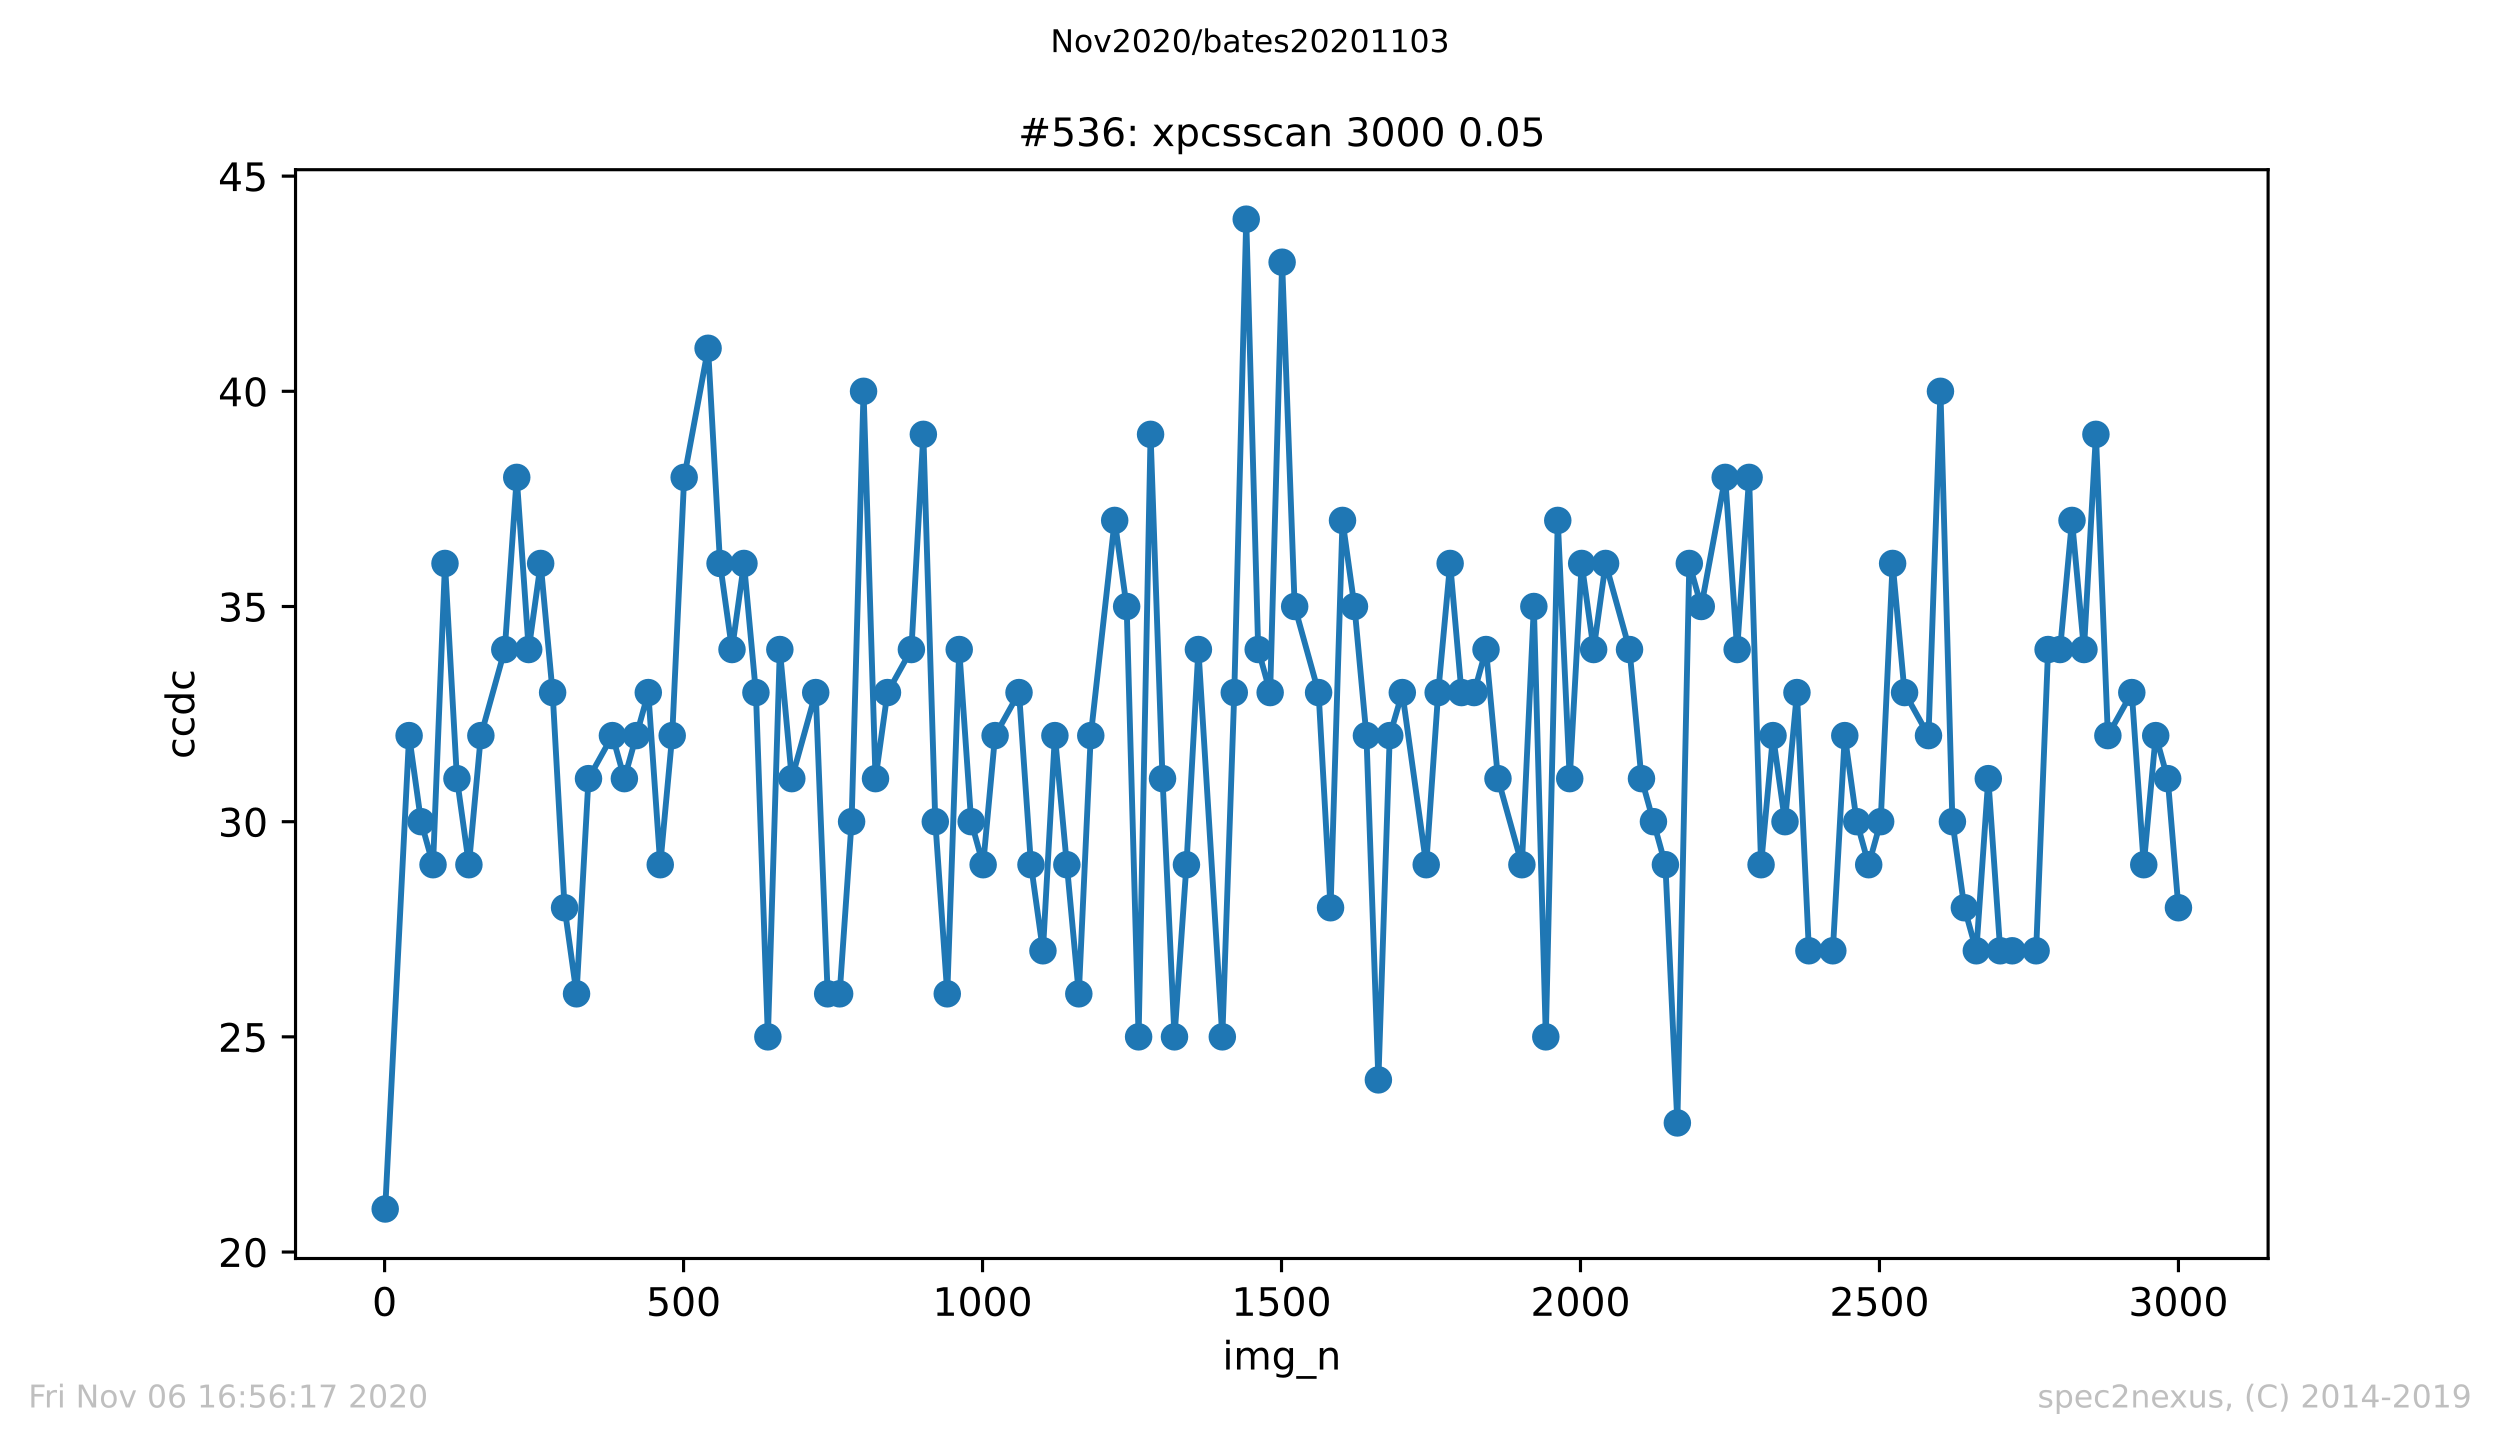 <?xml version="1.0" encoding="utf-8" standalone="no"?>
<!DOCTYPE svg PUBLIC "-//W3C//DTD SVG 1.1//EN"
  "http://www.w3.org/Graphics/SVG/1.1/DTD/svg11.dtd">
<!-- Created with matplotlib (https://matplotlib.org/) -->
<svg height="367.2pt" version="1.1" viewBox="0 0 636.48 367.2" width="636.48pt" xmlns="http://www.w3.org/2000/svg" xmlns:xlink="http://www.w3.org/1999/xlink">
 <defs>
  <style type="text/css">
*{stroke-linecap:butt;stroke-linejoin:round;}
  </style>
 </defs>
 <g id="figure_1">
  <g id="patch_1">
   <path d="M 0 367.2 
L 636.48 367.2 
L 636.48 0 
L 0 0 
z
" style="fill:#ffffff;"/>
  </g>
  <g id="axes_1">
   <g id="patch_2">
    <path d="M 75.24 320.4 
L 577.44 320.4 
L 577.44 43.2 
L 75.24 43.2 
z
" style="fill:#ffffff;"/>
   </g>
   <g id="matplotlib.axis_1">
    <g id="xtick_1">
     <g id="line2d_1">
      <defs>
       <path d="M 0 0 
L 0 3.5 
" id="m01b258b23a" style="stroke:#000000;stroke-width:0.8;"/>
      </defs>
      <g>
       <use style="stroke:#000000;stroke-width:0.8;" x="97.915" xlink:href="#m01b258b23a" y="320.4"/>
      </g>
     </g>
     <g id="text_1">
      <!-- 0 -->
      <defs>
       <path d="M 31.781 66.406 
Q 24.172 66.406 20.328 58.906 
Q 16.5 51.422 16.5 36.375 
Q 16.5 21.391 20.328 13.891 
Q 24.172 6.391 31.781 6.391 
Q 39.453 6.391 43.281 13.891 
Q 47.125 21.391 47.125 36.375 
Q 47.125 51.422 43.281 58.906 
Q 39.453 66.406 31.781 66.406 
z
M 31.781 74.219 
Q 44.047 74.219 50.516 64.516 
Q 56.984 54.828 56.984 36.375 
Q 56.984 17.969 50.516 8.266 
Q 44.047 -1.422 31.781 -1.422 
Q 19.531 -1.422 13.062 8.266 
Q 6.594 17.969 6.594 36.375 
Q 6.594 54.828 13.062 64.516 
Q 19.531 74.219 31.781 74.219 
z
" id="DejaVuSans-48"/>
      </defs>
      <g transform="translate(94.734 334.998)scale(0.1 -0.1)">
       <use xlink:href="#DejaVuSans-48"/>
      </g>
     </g>
    </g>
    <g id="xtick_2">
     <g id="line2d_2">
      <g>
       <use style="stroke:#000000;stroke-width:0.8;" x="174.031" xlink:href="#m01b258b23a" y="320.4"/>
      </g>
     </g>
     <g id="text_2">
      <!-- 500 -->
      <defs>
       <path d="M 10.797 72.906 
L 49.516 72.906 
L 49.516 64.594 
L 19.828 64.594 
L 19.828 46.734 
Q 21.969 47.469 24.109 47.828 
Q 26.266 48.188 28.422 48.188 
Q 40.625 48.188 47.75 41.5 
Q 54.891 34.812 54.891 23.391 
Q 54.891 11.625 47.562 5.094 
Q 40.234 -1.422 26.906 -1.422 
Q 22.312 -1.422 17.547 -0.641 
Q 12.797 0.141 7.719 1.703 
L 7.719 11.625 
Q 12.109 9.234 16.797 8.062 
Q 21.484 6.891 26.703 6.891 
Q 35.156 6.891 40.078 11.328 
Q 45.016 15.766 45.016 23.391 
Q 45.016 31 40.078 35.438 
Q 35.156 39.891 26.703 39.891 
Q 22.75 39.891 18.812 39.016 
Q 14.891 38.141 10.797 36.281 
z
" id="DejaVuSans-53"/>
      </defs>
      <g transform="translate(164.488 334.998)scale(0.1 -0.1)">
       <use xlink:href="#DejaVuSans-53"/>
       <use x="63.623" xlink:href="#DejaVuSans-48"/>
       <use x="127.246" xlink:href="#DejaVuSans-48"/>
      </g>
     </g>
    </g>
    <g id="xtick_3">
     <g id="line2d_3">
      <g>
       <use style="stroke:#000000;stroke-width:0.8;" x="250.148" xlink:href="#m01b258b23a" y="320.4"/>
      </g>
     </g>
     <g id="text_3">
      <!-- 1000 -->
      <defs>
       <path d="M 12.406 8.297 
L 28.516 8.297 
L 28.516 63.922 
L 10.984 60.406 
L 10.984 69.391 
L 28.422 72.906 
L 38.281 72.906 
L 38.281 8.297 
L 54.391 8.297 
L 54.391 0 
L 12.406 0 
z
" id="DejaVuSans-49"/>
      </defs>
      <g transform="translate(237.423 334.998)scale(0.1 -0.1)">
       <use xlink:href="#DejaVuSans-49"/>
       <use x="63.623" xlink:href="#DejaVuSans-48"/>
       <use x="127.246" xlink:href="#DejaVuSans-48"/>
       <use x="190.869" xlink:href="#DejaVuSans-48"/>
      </g>
     </g>
    </g>
    <g id="xtick_4">
     <g id="line2d_4">
      <g>
       <use style="stroke:#000000;stroke-width:0.8;" x="326.264" xlink:href="#m01b258b23a" y="320.4"/>
      </g>
     </g>
     <g id="text_4">
      <!-- 1500 -->
      <g transform="translate(313.539 334.998)scale(0.1 -0.1)">
       <use xlink:href="#DejaVuSans-49"/>
       <use x="63.623" xlink:href="#DejaVuSans-53"/>
       <use x="127.246" xlink:href="#DejaVuSans-48"/>
       <use x="190.869" xlink:href="#DejaVuSans-48"/>
      </g>
     </g>
    </g>
    <g id="xtick_5">
     <g id="line2d_5">
      <g>
       <use style="stroke:#000000;stroke-width:0.8;" x="402.38" xlink:href="#m01b258b23a" y="320.4"/>
      </g>
     </g>
     <g id="text_5">
      <!-- 2000 -->
      <defs>
       <path d="M 19.188 8.297 
L 53.609 8.297 
L 53.609 0 
L 7.328 0 
L 7.328 8.297 
Q 12.938 14.109 22.625 23.891 
Q 32.328 33.688 34.812 36.531 
Q 39.547 41.844 41.422 45.531 
Q 43.312 49.219 43.312 52.781 
Q 43.312 58.594 39.234 62.25 
Q 35.156 65.922 28.609 65.922 
Q 23.969 65.922 18.812 64.312 
Q 13.672 62.703 7.812 59.422 
L 7.812 69.391 
Q 13.766 71.781 18.938 73 
Q 24.125 74.219 28.422 74.219 
Q 39.75 74.219 46.484 68.547 
Q 53.219 62.891 53.219 53.422 
Q 53.219 48.922 51.531 44.891 
Q 49.859 40.875 45.406 35.406 
Q 44.188 33.984 37.641 27.219 
Q 31.109 20.453 19.188 8.297 
z
" id="DejaVuSans-50"/>
      </defs>
      <g transform="translate(389.655 334.998)scale(0.1 -0.1)">
       <use xlink:href="#DejaVuSans-50"/>
       <use x="63.623" xlink:href="#DejaVuSans-48"/>
       <use x="127.246" xlink:href="#DejaVuSans-48"/>
       <use x="190.869" xlink:href="#DejaVuSans-48"/>
      </g>
     </g>
    </g>
    <g id="xtick_6">
     <g id="line2d_6">
      <g>
       <use style="stroke:#000000;stroke-width:0.8;" x="478.496" xlink:href="#m01b258b23a" y="320.4"/>
      </g>
     </g>
     <g id="text_6">
      <!-- 2500 -->
      <g transform="translate(465.771 334.998)scale(0.1 -0.1)">
       <use xlink:href="#DejaVuSans-50"/>
       <use x="63.623" xlink:href="#DejaVuSans-53"/>
       <use x="127.246" xlink:href="#DejaVuSans-48"/>
       <use x="190.869" xlink:href="#DejaVuSans-48"/>
      </g>
     </g>
    </g>
    <g id="xtick_7">
     <g id="line2d_7">
      <g>
       <use style="stroke:#000000;stroke-width:0.8;" x="554.613" xlink:href="#m01b258b23a" y="320.4"/>
      </g>
     </g>
     <g id="text_7">
      <!-- 3000 -->
      <defs>
       <path d="M 40.578 39.312 
Q 47.656 37.797 51.625 33 
Q 55.609 28.219 55.609 21.188 
Q 55.609 10.406 48.188 4.484 
Q 40.766 -1.422 27.094 -1.422 
Q 22.516 -1.422 17.656 -0.516 
Q 12.797 0.391 7.625 2.203 
L 7.625 11.719 
Q 11.719 9.328 16.594 8.109 
Q 21.484 6.891 26.812 6.891 
Q 36.078 6.891 40.938 10.547 
Q 45.797 14.203 45.797 21.188 
Q 45.797 27.641 41.281 31.266 
Q 36.766 34.906 28.719 34.906 
L 20.219 34.906 
L 20.219 43.016 
L 29.109 43.016 
Q 36.375 43.016 40.234 45.922 
Q 44.094 48.828 44.094 54.297 
Q 44.094 59.906 40.109 62.906 
Q 36.141 65.922 28.719 65.922 
Q 24.656 65.922 20.016 65.031 
Q 15.375 64.156 9.812 62.312 
L 9.812 71.094 
Q 15.438 72.656 20.344 73.438 
Q 25.25 74.219 29.594 74.219 
Q 40.828 74.219 47.359 69.109 
Q 53.906 64.016 53.906 55.328 
Q 53.906 49.266 50.438 45.094 
Q 46.969 40.922 40.578 39.312 
z
" id="DejaVuSans-51"/>
      </defs>
      <g transform="translate(541.888 334.998)scale(0.1 -0.1)">
       <use xlink:href="#DejaVuSans-51"/>
       <use x="63.623" xlink:href="#DejaVuSans-48"/>
       <use x="127.246" xlink:href="#DejaVuSans-48"/>
       <use x="190.869" xlink:href="#DejaVuSans-48"/>
      </g>
     </g>
    </g>
    <g id="text_8">
     <!-- img_n -->
     <defs>
      <path d="M 9.422 54.688 
L 18.406 54.688 
L 18.406 0 
L 9.422 0 
z
M 9.422 75.984 
L 18.406 75.984 
L 18.406 64.594 
L 9.422 64.594 
z
" id="DejaVuSans-105"/>
      <path d="M 52 44.188 
Q 55.375 50.25 60.062 53.125 
Q 64.75 56 71.094 56 
Q 79.641 56 84.281 50.016 
Q 88.922 44.047 88.922 33.016 
L 88.922 0 
L 79.891 0 
L 79.891 32.719 
Q 79.891 40.578 77.094 44.375 
Q 74.312 48.188 68.609 48.188 
Q 61.625 48.188 57.562 43.547 
Q 53.516 38.922 53.516 30.906 
L 53.516 0 
L 44.484 0 
L 44.484 32.719 
Q 44.484 40.625 41.703 44.406 
Q 38.922 48.188 33.109 48.188 
Q 26.219 48.188 22.156 43.531 
Q 18.109 38.875 18.109 30.906 
L 18.109 0 
L 9.078 0 
L 9.078 54.688 
L 18.109 54.688 
L 18.109 46.188 
Q 21.188 51.219 25.484 53.609 
Q 29.781 56 35.688 56 
Q 41.656 56 45.828 52.969 
Q 50 49.953 52 44.188 
z
" id="DejaVuSans-109"/>
      <path d="M 45.406 27.984 
Q 45.406 37.75 41.375 43.109 
Q 37.359 48.484 30.078 48.484 
Q 22.859 48.484 18.828 43.109 
Q 14.797 37.75 14.797 27.984 
Q 14.797 18.266 18.828 12.891 
Q 22.859 7.516 30.078 7.516 
Q 37.359 7.516 41.375 12.891 
Q 45.406 18.266 45.406 27.984 
z
M 54.391 6.781 
Q 54.391 -7.172 48.188 -13.984 
Q 42 -20.797 29.203 -20.797 
Q 24.469 -20.797 20.266 -20.094 
Q 16.062 -19.391 12.109 -17.922 
L 12.109 -9.188 
Q 16.062 -11.328 19.922 -12.344 
Q 23.781 -13.375 27.781 -13.375 
Q 36.625 -13.375 41.016 -8.766 
Q 45.406 -4.156 45.406 5.172 
L 45.406 9.625 
Q 42.625 4.781 38.281 2.391 
Q 33.938 0 27.875 0 
Q 17.828 0 11.672 7.656 
Q 5.516 15.328 5.516 27.984 
Q 5.516 40.672 11.672 48.328 
Q 17.828 56 27.875 56 
Q 33.938 56 38.281 53.609 
Q 42.625 51.219 45.406 46.391 
L 45.406 54.688 
L 54.391 54.688 
z
" id="DejaVuSans-103"/>
      <path d="M 50.984 -16.609 
L 50.984 -23.578 
L -0.984 -23.578 
L -0.984 -16.609 
z
" id="DejaVuSans-95"/>
      <path d="M 54.891 33.016 
L 54.891 0 
L 45.906 0 
L 45.906 32.719 
Q 45.906 40.484 42.875 44.328 
Q 39.844 48.188 33.797 48.188 
Q 26.516 48.188 22.312 43.547 
Q 18.109 38.922 18.109 30.906 
L 18.109 0 
L 9.078 0 
L 9.078 54.688 
L 18.109 54.688 
L 18.109 46.188 
Q 21.344 51.125 25.703 53.562 
Q 30.078 56 35.797 56 
Q 45.219 56 50.047 50.172 
Q 54.891 44.344 54.891 33.016 
z
" id="DejaVuSans-110"/>
     </defs>
     <g transform="translate(311.238 348.677)scale(0.1 -0.1)">
      <use xlink:href="#DejaVuSans-105"/>
      <use x="27.783" xlink:href="#DejaVuSans-109"/>
      <use x="125.195" xlink:href="#DejaVuSans-103"/>
      <use x="188.672" xlink:href="#DejaVuSans-95"/>
      <use x="238.672" xlink:href="#DejaVuSans-110"/>
     </g>
    </g>
   </g>
   <g id="matplotlib.axis_2">
    <g id="ytick_1">
     <g id="line2d_8">
      <defs>
       <path d="M 0 0 
L -3.5 0 
" id="m37b3c4d28b" style="stroke:#000000;stroke-width:0.8;"/>
      </defs>
      <g>
       <use style="stroke:#000000;stroke-width:0.8;" x="75.24" xlink:href="#m37b3c4d28b" y="318.757"/>
      </g>
     </g>
     <g id="text_9">
      <!-- 20 -->
      <g transform="translate(55.515 322.556)scale(0.1 -0.1)">
       <use xlink:href="#DejaVuSans-50"/>
       <use x="63.623" xlink:href="#DejaVuSans-48"/>
      </g>
     </g>
    </g>
    <g id="ytick_2">
     <g id="line2d_9">
      <g>
       <use style="stroke:#000000;stroke-width:0.8;" x="75.24" xlink:href="#m37b3c4d28b" y="263.974"/>
      </g>
     </g>
     <g id="text_10">
      <!-- 25 -->
      <g transform="translate(55.515 267.773)scale(0.1 -0.1)">
       <use xlink:href="#DejaVuSans-50"/>
       <use x="63.623" xlink:href="#DejaVuSans-53"/>
      </g>
     </g>
    </g>
    <g id="ytick_3">
     <g id="line2d_10">
      <g>
       <use style="stroke:#000000;stroke-width:0.8;" x="75.24" xlink:href="#m37b3c4d28b" y="209.191"/>
      </g>
     </g>
     <g id="text_11">
      <!-- 30 -->
      <g transform="translate(55.515 212.991)scale(0.1 -0.1)">
       <use xlink:href="#DejaVuSans-51"/>
       <use x="63.623" xlink:href="#DejaVuSans-48"/>
      </g>
     </g>
    </g>
    <g id="ytick_4">
     <g id="line2d_11">
      <g>
       <use style="stroke:#000000;stroke-width:0.8;" x="75.24" xlink:href="#m37b3c4d28b" y="154.409"/>
      </g>
     </g>
     <g id="text_12">
      <!-- 35 -->
      <g transform="translate(55.515 158.208)scale(0.1 -0.1)">
       <use xlink:href="#DejaVuSans-51"/>
       <use x="63.623" xlink:href="#DejaVuSans-53"/>
      </g>
     </g>
    </g>
    <g id="ytick_5">
     <g id="line2d_12">
      <g>
       <use style="stroke:#000000;stroke-width:0.8;" x="75.24" xlink:href="#m37b3c4d28b" y="99.626"/>
      </g>
     </g>
     <g id="text_13">
      <!-- 40 -->
      <defs>
       <path d="M 37.797 64.312 
L 12.891 25.391 
L 37.797 25.391 
z
M 35.203 72.906 
L 47.609 72.906 
L 47.609 25.391 
L 58.016 25.391 
L 58.016 17.188 
L 47.609 17.188 
L 47.609 0 
L 37.797 0 
L 37.797 17.188 
L 4.891 17.188 
L 4.891 26.703 
z
" id="DejaVuSans-52"/>
      </defs>
      <g transform="translate(55.515 103.425)scale(0.1 -0.1)">
       <use xlink:href="#DejaVuSans-52"/>
       <use x="63.623" xlink:href="#DejaVuSans-48"/>
      </g>
     </g>
    </g>
    <g id="ytick_6">
     <g id="line2d_13">
      <g>
       <use style="stroke:#000000;stroke-width:0.8;" x="75.24" xlink:href="#m37b3c4d28b" y="44.843"/>
      </g>
     </g>
     <g id="text_14">
      <!-- 45 -->
      <g transform="translate(55.515 48.643)scale(0.1 -0.1)">
       <use xlink:href="#DejaVuSans-52"/>
       <use x="63.623" xlink:href="#DejaVuSans-53"/>
      </g>
     </g>
    </g>
    <g id="text_15">
     <!-- ccdc -->
     <defs>
      <path d="M 48.781 52.594 
L 48.781 44.188 
Q 44.969 46.297 41.141 47.344 
Q 37.312 48.391 33.406 48.391 
Q 24.656 48.391 19.812 42.844 
Q 14.984 37.312 14.984 27.297 
Q 14.984 17.281 19.812 11.734 
Q 24.656 6.203 33.406 6.203 
Q 37.312 6.203 41.141 7.25 
Q 44.969 8.297 48.781 10.406 
L 48.781 2.094 
Q 45.016 0.344 40.984 -0.531 
Q 36.969 -1.422 32.422 -1.422 
Q 20.062 -1.422 12.781 6.344 
Q 5.516 14.109 5.516 27.297 
Q 5.516 40.672 12.859 48.328 
Q 20.219 56 33.016 56 
Q 37.156 56 41.109 55.141 
Q 45.062 54.297 48.781 52.594 
z
" id="DejaVuSans-99"/>
      <path d="M 45.406 46.391 
L 45.406 75.984 
L 54.391 75.984 
L 54.391 0 
L 45.406 0 
L 45.406 8.203 
Q 42.578 3.328 38.25 0.953 
Q 33.938 -1.422 27.875 -1.422 
Q 17.969 -1.422 11.734 6.484 
Q 5.516 14.406 5.516 27.297 
Q 5.516 40.188 11.734 48.094 
Q 17.969 56 27.875 56 
Q 33.938 56 38.25 53.625 
Q 42.578 51.266 45.406 46.391 
z
M 14.797 27.297 
Q 14.797 17.391 18.875 11.75 
Q 22.953 6.109 30.078 6.109 
Q 37.203 6.109 41.297 11.75 
Q 45.406 17.391 45.406 27.297 
Q 45.406 37.203 41.297 42.844 
Q 37.203 48.484 30.078 48.484 
Q 22.953 48.484 18.875 42.844 
Q 14.797 37.203 14.797 27.297 
z
" id="DejaVuSans-100"/>
     </defs>
     <g transform="translate(49.435 193.222)rotate(-90)scale(0.1 -0.1)">
      <use xlink:href="#DejaVuSans-99"/>
      <use x="54.98" xlink:href="#DejaVuSans-99"/>
      <use x="109.961" xlink:href="#DejaVuSans-100"/>
      <use x="173.438" xlink:href="#DejaVuSans-99"/>
     </g>
    </g>
   </g>
   <g id="line2d_14">
    <path clip-path="url(#pe710b12cf2)" d="M 98.067 307.8 
L 104.157 187.278 
L 107.201 209.191 
L 110.246 220.148 
L 113.291 143.452 
L 116.335 198.235 
L 119.38 220.148 
L 122.424 187.278 
L 128.514 165.365 
L 131.558 121.539 
L 134.603 165.365 
L 137.648 143.452 
L 140.692 176.322 
L 143.737 231.104 
L 146.782 253.017 
L 149.826 198.235 
L 155.916 187.278 
L 158.96 198.235 
L 165.05 176.322 
L 168.094 220.148 
L 171.139 187.278 
L 174.184 121.539 
L 180.273 88.67 
L 183.318 143.452 
L 186.362 165.365 
L 189.407 143.452 
L 192.451 176.322 
L 195.496 263.974 
L 198.541 165.365 
L 201.585 198.235 
L 207.675 176.322 
L 210.719 253.017 
L 213.764 253.017 
L 216.809 209.191 
L 219.853 99.626 
L 222.898 198.235 
L 225.943 176.322 
L 232.032 165.365 
L 235.077 110.583 
L 238.121 209.191 
L 241.166 253.017 
L 244.211 165.365 
L 247.255 209.191 
L 250.3 220.148 
L 253.344 187.278 
L 259.434 176.322 
L 262.478 220.148 
L 265.523 242.061 
L 268.568 187.278 
L 274.657 253.017 
L 277.702 187.278 
L 283.791 132.496 
L 286.836 154.409 
L 289.88 263.974 
L 292.925 110.583 
L 295.97 198.235 
L 299.014 263.974 
L 302.059 220.148 
L 305.104 165.365 
L 311.193 263.974 
L 314.238 176.322 
L 317.282 55.8 
L 320.327 165.365 
L 323.371 176.322 
L 326.416 66.757 
L 329.613 154.409 
L 335.702 176.322 
L 338.747 231.104 
L 341.792 132.496 
L 344.836 154.409 
L 347.881 187.278 
L 350.926 274.93 
L 353.818 187.278 
L 357.015 176.322 
L 363.104 220.148 
L 366.149 176.322 
L 369.193 143.452 
L 372.086 176.322 
L 375.283 176.322 
L 378.327 165.365 
L 381.372 198.235 
L 387.461 220.148 
L 390.506 154.409 
L 393.551 263.974 
L 396.595 132.496 
L 399.64 198.235 
L 402.685 143.452 
L 405.729 165.365 
L 408.774 143.452 
L 414.863 165.365 
L 417.908 198.235 
L 423.997 220.148 
L 427.042 285.887 
L 430.086 143.452 
L 433.131 154.409 
L 439.22 121.539 
L 442.265 165.365 
L 445.31 121.539 
L 448.354 220.148 
L 451.399 187.278 
L 454.444 209.191 
L 457.488 176.322 
L 460.533 242.061 
L 466.622 242.061 
L 469.667 187.278 
L 472.712 209.191 
L 475.756 220.148 
L 478.801 209.191 
L 481.846 143.452 
L 484.89 176.322 
L 490.98 187.278 
L 494.024 99.626 
L 497.069 209.191 
L 500.113 231.104 
L 503.158 242.061 
L 506.203 198.235 
L 509.247 242.061 
L 518.381 242.061 
L 521.426 165.365 
L 524.471 165.365 
L 527.515 132.496 
L 530.56 165.365 
L 533.605 110.583 
L 536.649 187.278 
L 542.739 176.322 
L 545.783 220.148 
L 548.828 187.278 
L 551.873 198.235 
L 554.613 231.104 
L 554.613 231.104 
" style="fill:none;stroke:#1f77b4;stroke-linecap:square;stroke-width:1.5;"/>
    <defs>
     <path d="M 0 3 
C 0.796 3 1.559 2.684 2.121 2.121 
C 2.684 1.559 3 0.796 3 0 
C 3 -0.796 2.684 -1.559 2.121 -2.121 
C 1.559 -2.684 0.796 -3 0 -3 
C -0.796 -3 -1.559 -2.684 -2.121 -2.121 
C -2.684 -1.559 -3 -0.796 -3 0 
C -3 0.796 -2.684 1.559 -2.121 2.121 
C -1.559 2.684 -0.796 3 0 3 
z
" id="m251271d4c3" style="stroke:#1f77b4;"/>
    </defs>
    <g clip-path="url(#pe710b12cf2)">
     <use style="fill:#1f77b4;stroke:#1f77b4;" x="98.067" xlink:href="#m251271d4c3" y="307.8"/>
     <use style="fill:#1f77b4;stroke:#1f77b4;" x="104.157" xlink:href="#m251271d4c3" y="187.278"/>
     <use style="fill:#1f77b4;stroke:#1f77b4;" x="107.201" xlink:href="#m251271d4c3" y="209.191"/>
     <use style="fill:#1f77b4;stroke:#1f77b4;" x="110.246" xlink:href="#m251271d4c3" y="220.148"/>
     <use style="fill:#1f77b4;stroke:#1f77b4;" x="113.291" xlink:href="#m251271d4c3" y="143.452"/>
     <use style="fill:#1f77b4;stroke:#1f77b4;" x="116.335" xlink:href="#m251271d4c3" y="198.235"/>
     <use style="fill:#1f77b4;stroke:#1f77b4;" x="119.38" xlink:href="#m251271d4c3" y="220.148"/>
     <use style="fill:#1f77b4;stroke:#1f77b4;" x="122.424" xlink:href="#m251271d4c3" y="187.278"/>
     <use style="fill:#1f77b4;stroke:#1f77b4;" x="128.514" xlink:href="#m251271d4c3" y="165.365"/>
     <use style="fill:#1f77b4;stroke:#1f77b4;" x="131.558" xlink:href="#m251271d4c3" y="121.539"/>
     <use style="fill:#1f77b4;stroke:#1f77b4;" x="134.603" xlink:href="#m251271d4c3" y="165.365"/>
     <use style="fill:#1f77b4;stroke:#1f77b4;" x="137.648" xlink:href="#m251271d4c3" y="143.452"/>
     <use style="fill:#1f77b4;stroke:#1f77b4;" x="140.692" xlink:href="#m251271d4c3" y="176.322"/>
     <use style="fill:#1f77b4;stroke:#1f77b4;" x="143.737" xlink:href="#m251271d4c3" y="231.104"/>
     <use style="fill:#1f77b4;stroke:#1f77b4;" x="146.782" xlink:href="#m251271d4c3" y="253.017"/>
     <use style="fill:#1f77b4;stroke:#1f77b4;" x="149.826" xlink:href="#m251271d4c3" y="198.235"/>
     <use style="fill:#1f77b4;stroke:#1f77b4;" x="155.916" xlink:href="#m251271d4c3" y="187.278"/>
     <use style="fill:#1f77b4;stroke:#1f77b4;" x="158.96" xlink:href="#m251271d4c3" y="198.235"/>
     <use style="fill:#1f77b4;stroke:#1f77b4;" x="162.005" xlink:href="#m251271d4c3" y="187.278"/>
     <use style="fill:#1f77b4;stroke:#1f77b4;" x="165.05" xlink:href="#m251271d4c3" y="176.322"/>
     <use style="fill:#1f77b4;stroke:#1f77b4;" x="168.094" xlink:href="#m251271d4c3" y="220.148"/>
     <use style="fill:#1f77b4;stroke:#1f77b4;" x="171.139" xlink:href="#m251271d4c3" y="187.278"/>
     <use style="fill:#1f77b4;stroke:#1f77b4;" x="174.184" xlink:href="#m251271d4c3" y="121.539"/>
     <use style="fill:#1f77b4;stroke:#1f77b4;" x="180.273" xlink:href="#m251271d4c3" y="88.67"/>
     <use style="fill:#1f77b4;stroke:#1f77b4;" x="183.318" xlink:href="#m251271d4c3" y="143.452"/>
     <use style="fill:#1f77b4;stroke:#1f77b4;" x="186.362" xlink:href="#m251271d4c3" y="165.365"/>
     <use style="fill:#1f77b4;stroke:#1f77b4;" x="189.407" xlink:href="#m251271d4c3" y="143.452"/>
     <use style="fill:#1f77b4;stroke:#1f77b4;" x="192.451" xlink:href="#m251271d4c3" y="176.322"/>
     <use style="fill:#1f77b4;stroke:#1f77b4;" x="195.496" xlink:href="#m251271d4c3" y="263.974"/>
     <use style="fill:#1f77b4;stroke:#1f77b4;" x="198.541" xlink:href="#m251271d4c3" y="165.365"/>
     <use style="fill:#1f77b4;stroke:#1f77b4;" x="201.585" xlink:href="#m251271d4c3" y="198.235"/>
     <use style="fill:#1f77b4;stroke:#1f77b4;" x="207.675" xlink:href="#m251271d4c3" y="176.322"/>
     <use style="fill:#1f77b4;stroke:#1f77b4;" x="210.719" xlink:href="#m251271d4c3" y="253.017"/>
     <use style="fill:#1f77b4;stroke:#1f77b4;" x="213.764" xlink:href="#m251271d4c3" y="253.017"/>
     <use style="fill:#1f77b4;stroke:#1f77b4;" x="216.809" xlink:href="#m251271d4c3" y="209.191"/>
     <use style="fill:#1f77b4;stroke:#1f77b4;" x="219.853" xlink:href="#m251271d4c3" y="99.626"/>
     <use style="fill:#1f77b4;stroke:#1f77b4;" x="222.898" xlink:href="#m251271d4c3" y="198.235"/>
     <use style="fill:#1f77b4;stroke:#1f77b4;" x="225.943" xlink:href="#m251271d4c3" y="176.322"/>
     <use style="fill:#1f77b4;stroke:#1f77b4;" x="232.032" xlink:href="#m251271d4c3" y="165.365"/>
     <use style="fill:#1f77b4;stroke:#1f77b4;" x="235.077" xlink:href="#m251271d4c3" y="110.583"/>
     <use style="fill:#1f77b4;stroke:#1f77b4;" x="238.121" xlink:href="#m251271d4c3" y="209.191"/>
     <use style="fill:#1f77b4;stroke:#1f77b4;" x="241.166" xlink:href="#m251271d4c3" y="253.017"/>
     <use style="fill:#1f77b4;stroke:#1f77b4;" x="244.211" xlink:href="#m251271d4c3" y="165.365"/>
     <use style="fill:#1f77b4;stroke:#1f77b4;" x="247.255" xlink:href="#m251271d4c3" y="209.191"/>
     <use style="fill:#1f77b4;stroke:#1f77b4;" x="250.3" xlink:href="#m251271d4c3" y="220.148"/>
     <use style="fill:#1f77b4;stroke:#1f77b4;" x="253.344" xlink:href="#m251271d4c3" y="187.278"/>
     <use style="fill:#1f77b4;stroke:#1f77b4;" x="259.434" xlink:href="#m251271d4c3" y="176.322"/>
     <use style="fill:#1f77b4;stroke:#1f77b4;" x="262.478" xlink:href="#m251271d4c3" y="220.148"/>
     <use style="fill:#1f77b4;stroke:#1f77b4;" x="265.523" xlink:href="#m251271d4c3" y="242.061"/>
     <use style="fill:#1f77b4;stroke:#1f77b4;" x="268.568" xlink:href="#m251271d4c3" y="187.278"/>
     <use style="fill:#1f77b4;stroke:#1f77b4;" x="271.612" xlink:href="#m251271d4c3" y="220.148"/>
     <use style="fill:#1f77b4;stroke:#1f77b4;" x="274.657" xlink:href="#m251271d4c3" y="253.017"/>
     <use style="fill:#1f77b4;stroke:#1f77b4;" x="277.702" xlink:href="#m251271d4c3" y="187.278"/>
     <use style="fill:#1f77b4;stroke:#1f77b4;" x="283.791" xlink:href="#m251271d4c3" y="132.496"/>
     <use style="fill:#1f77b4;stroke:#1f77b4;" x="286.836" xlink:href="#m251271d4c3" y="154.409"/>
     <use style="fill:#1f77b4;stroke:#1f77b4;" x="289.88" xlink:href="#m251271d4c3" y="263.974"/>
     <use style="fill:#1f77b4;stroke:#1f77b4;" x="292.925" xlink:href="#m251271d4c3" y="110.583"/>
     <use style="fill:#1f77b4;stroke:#1f77b4;" x="295.97" xlink:href="#m251271d4c3" y="198.235"/>
     <use style="fill:#1f77b4;stroke:#1f77b4;" x="299.014" xlink:href="#m251271d4c3" y="263.974"/>
     <use style="fill:#1f77b4;stroke:#1f77b4;" x="302.059" xlink:href="#m251271d4c3" y="220.148"/>
     <use style="fill:#1f77b4;stroke:#1f77b4;" x="305.104" xlink:href="#m251271d4c3" y="165.365"/>
     <use style="fill:#1f77b4;stroke:#1f77b4;" x="311.193" xlink:href="#m251271d4c3" y="263.974"/>
     <use style="fill:#1f77b4;stroke:#1f77b4;" x="314.238" xlink:href="#m251271d4c3" y="176.322"/>
     <use style="fill:#1f77b4;stroke:#1f77b4;" x="317.282" xlink:href="#m251271d4c3" y="55.8"/>
     <use style="fill:#1f77b4;stroke:#1f77b4;" x="320.327" xlink:href="#m251271d4c3" y="165.365"/>
     <use style="fill:#1f77b4;stroke:#1f77b4;" x="323.371" xlink:href="#m251271d4c3" y="176.322"/>
     <use style="fill:#1f77b4;stroke:#1f77b4;" x="326.416" xlink:href="#m251271d4c3" y="66.757"/>
     <use style="fill:#1f77b4;stroke:#1f77b4;" x="329.613" xlink:href="#m251271d4c3" y="154.409"/>
     <use style="fill:#1f77b4;stroke:#1f77b4;" x="335.702" xlink:href="#m251271d4c3" y="176.322"/>
     <use style="fill:#1f77b4;stroke:#1f77b4;" x="338.747" xlink:href="#m251271d4c3" y="231.104"/>
     <use style="fill:#1f77b4;stroke:#1f77b4;" x="341.792" xlink:href="#m251271d4c3" y="132.496"/>
     <use style="fill:#1f77b4;stroke:#1f77b4;" x="344.836" xlink:href="#m251271d4c3" y="154.409"/>
     <use style="fill:#1f77b4;stroke:#1f77b4;" x="347.881" xlink:href="#m251271d4c3" y="187.278"/>
     <use style="fill:#1f77b4;stroke:#1f77b4;" x="350.926" xlink:href="#m251271d4c3" y="274.93"/>
     <use style="fill:#1f77b4;stroke:#1f77b4;" x="353.818" xlink:href="#m251271d4c3" y="187.278"/>
     <use style="fill:#1f77b4;stroke:#1f77b4;" x="357.015" xlink:href="#m251271d4c3" y="176.322"/>
     <use style="fill:#1f77b4;stroke:#1f77b4;" x="363.104" xlink:href="#m251271d4c3" y="220.148"/>
     <use style="fill:#1f77b4;stroke:#1f77b4;" x="366.149" xlink:href="#m251271d4c3" y="176.322"/>
     <use style="fill:#1f77b4;stroke:#1f77b4;" x="369.193" xlink:href="#m251271d4c3" y="143.452"/>
     <use style="fill:#1f77b4;stroke:#1f77b4;" x="372.086" xlink:href="#m251271d4c3" y="176.322"/>
     <use style="fill:#1f77b4;stroke:#1f77b4;" x="375.283" xlink:href="#m251271d4c3" y="176.322"/>
     <use style="fill:#1f77b4;stroke:#1f77b4;" x="378.327" xlink:href="#m251271d4c3" y="165.365"/>
     <use style="fill:#1f77b4;stroke:#1f77b4;" x="381.372" xlink:href="#m251271d4c3" y="198.235"/>
     <use style="fill:#1f77b4;stroke:#1f77b4;" x="387.461" xlink:href="#m251271d4c3" y="220.148"/>
     <use style="fill:#1f77b4;stroke:#1f77b4;" x="390.506" xlink:href="#m251271d4c3" y="154.409"/>
     <use style="fill:#1f77b4;stroke:#1f77b4;" x="393.551" xlink:href="#m251271d4c3" y="263.974"/>
     <use style="fill:#1f77b4;stroke:#1f77b4;" x="396.595" xlink:href="#m251271d4c3" y="132.496"/>
     <use style="fill:#1f77b4;stroke:#1f77b4;" x="399.64" xlink:href="#m251271d4c3" y="198.235"/>
     <use style="fill:#1f77b4;stroke:#1f77b4;" x="402.685" xlink:href="#m251271d4c3" y="143.452"/>
     <use style="fill:#1f77b4;stroke:#1f77b4;" x="405.729" xlink:href="#m251271d4c3" y="165.365"/>
     <use style="fill:#1f77b4;stroke:#1f77b4;" x="408.774" xlink:href="#m251271d4c3" y="143.452"/>
     <use style="fill:#1f77b4;stroke:#1f77b4;" x="414.863" xlink:href="#m251271d4c3" y="165.365"/>
     <use style="fill:#1f77b4;stroke:#1f77b4;" x="417.908" xlink:href="#m251271d4c3" y="198.235"/>
     <use style="fill:#1f77b4;stroke:#1f77b4;" x="420.953" xlink:href="#m251271d4c3" y="209.191"/>
     <use style="fill:#1f77b4;stroke:#1f77b4;" x="423.997" xlink:href="#m251271d4c3" y="220.148"/>
     <use style="fill:#1f77b4;stroke:#1f77b4;" x="427.042" xlink:href="#m251271d4c3" y="285.887"/>
     <use style="fill:#1f77b4;stroke:#1f77b4;" x="430.086" xlink:href="#m251271d4c3" y="143.452"/>
     <use style="fill:#1f77b4;stroke:#1f77b4;" x="433.131" xlink:href="#m251271d4c3" y="154.409"/>
     <use style="fill:#1f77b4;stroke:#1f77b4;" x="439.22" xlink:href="#m251271d4c3" y="121.539"/>
     <use style="fill:#1f77b4;stroke:#1f77b4;" x="442.265" xlink:href="#m251271d4c3" y="165.365"/>
     <use style="fill:#1f77b4;stroke:#1f77b4;" x="445.31" xlink:href="#m251271d4c3" y="121.539"/>
     <use style="fill:#1f77b4;stroke:#1f77b4;" x="448.354" xlink:href="#m251271d4c3" y="220.148"/>
     <use style="fill:#1f77b4;stroke:#1f77b4;" x="451.399" xlink:href="#m251271d4c3" y="187.278"/>
     <use style="fill:#1f77b4;stroke:#1f77b4;" x="454.444" xlink:href="#m251271d4c3" y="209.191"/>
     <use style="fill:#1f77b4;stroke:#1f77b4;" x="457.488" xlink:href="#m251271d4c3" y="176.322"/>
     <use style="fill:#1f77b4;stroke:#1f77b4;" x="460.533" xlink:href="#m251271d4c3" y="242.061"/>
     <use style="fill:#1f77b4;stroke:#1f77b4;" x="466.622" xlink:href="#m251271d4c3" y="242.061"/>
     <use style="fill:#1f77b4;stroke:#1f77b4;" x="469.667" xlink:href="#m251271d4c3" y="187.278"/>
     <use style="fill:#1f77b4;stroke:#1f77b4;" x="472.712" xlink:href="#m251271d4c3" y="209.191"/>
     <use style="fill:#1f77b4;stroke:#1f77b4;" x="475.756" xlink:href="#m251271d4c3" y="220.148"/>
     <use style="fill:#1f77b4;stroke:#1f77b4;" x="478.801" xlink:href="#m251271d4c3" y="209.191"/>
     <use style="fill:#1f77b4;stroke:#1f77b4;" x="481.846" xlink:href="#m251271d4c3" y="143.452"/>
     <use style="fill:#1f77b4;stroke:#1f77b4;" x="484.89" xlink:href="#m251271d4c3" y="176.322"/>
     <use style="fill:#1f77b4;stroke:#1f77b4;" x="490.98" xlink:href="#m251271d4c3" y="187.278"/>
     <use style="fill:#1f77b4;stroke:#1f77b4;" x="494.024" xlink:href="#m251271d4c3" y="99.626"/>
     <use style="fill:#1f77b4;stroke:#1f77b4;" x="497.069" xlink:href="#m251271d4c3" y="209.191"/>
     <use style="fill:#1f77b4;stroke:#1f77b4;" x="500.113" xlink:href="#m251271d4c3" y="231.104"/>
     <use style="fill:#1f77b4;stroke:#1f77b4;" x="503.158" xlink:href="#m251271d4c3" y="242.061"/>
     <use style="fill:#1f77b4;stroke:#1f77b4;" x="506.203" xlink:href="#m251271d4c3" y="198.235"/>
     <use style="fill:#1f77b4;stroke:#1f77b4;" x="509.247" xlink:href="#m251271d4c3" y="242.061"/>
     <use style="fill:#1f77b4;stroke:#1f77b4;" x="512.292" xlink:href="#m251271d4c3" y="242.061"/>
     <use style="fill:#1f77b4;stroke:#1f77b4;" x="518.381" xlink:href="#m251271d4c3" y="242.061"/>
     <use style="fill:#1f77b4;stroke:#1f77b4;" x="521.426" xlink:href="#m251271d4c3" y="165.365"/>
     <use style="fill:#1f77b4;stroke:#1f77b4;" x="524.471" xlink:href="#m251271d4c3" y="165.365"/>
     <use style="fill:#1f77b4;stroke:#1f77b4;" x="527.515" xlink:href="#m251271d4c3" y="132.496"/>
     <use style="fill:#1f77b4;stroke:#1f77b4;" x="530.56" xlink:href="#m251271d4c3" y="165.365"/>
     <use style="fill:#1f77b4;stroke:#1f77b4;" x="533.605" xlink:href="#m251271d4c3" y="110.583"/>
     <use style="fill:#1f77b4;stroke:#1f77b4;" x="536.649" xlink:href="#m251271d4c3" y="187.278"/>
     <use style="fill:#1f77b4;stroke:#1f77b4;" x="542.739" xlink:href="#m251271d4c3" y="176.322"/>
     <use style="fill:#1f77b4;stroke:#1f77b4;" x="545.783" xlink:href="#m251271d4c3" y="220.148"/>
     <use style="fill:#1f77b4;stroke:#1f77b4;" x="548.828" xlink:href="#m251271d4c3" y="187.278"/>
     <use style="fill:#1f77b4;stroke:#1f77b4;" x="551.873" xlink:href="#m251271d4c3" y="198.235"/>
     <use style="fill:#1f77b4;stroke:#1f77b4;" x="554.613" xlink:href="#m251271d4c3" y="231.104"/>
    </g>
   </g>
   <g id="patch_3">
    <path d="M 75.24 320.4 
L 75.24 43.2 
" style="fill:none;stroke:#000000;stroke-linecap:square;stroke-linejoin:miter;stroke-width:0.8;"/>
   </g>
   <g id="patch_4">
    <path d="M 577.44 320.4 
L 577.44 43.2 
" style="fill:none;stroke:#000000;stroke-linecap:square;stroke-linejoin:miter;stroke-width:0.8;"/>
   </g>
   <g id="patch_5">
    <path d="M 75.24 320.4 
L 577.44 320.4 
" style="fill:none;stroke:#000000;stroke-linecap:square;stroke-linejoin:miter;stroke-width:0.8;"/>
   </g>
   <g id="patch_6">
    <path d="M 75.24 43.2 
L 577.44 43.2 
" style="fill:none;stroke:#000000;stroke-linecap:square;stroke-linejoin:miter;stroke-width:0.8;"/>
   </g>
   <g id="text_16">
    <!-- #536: xpcsscan 3000 0.05 -->
    <defs>
     <path d="M 51.125 44 
L 36.922 44 
L 32.812 27.688 
L 47.125 27.688 
z
M 43.797 71.781 
L 38.719 51.516 
L 52.984 51.516 
L 58.109 71.781 
L 65.922 71.781 
L 60.891 51.516 
L 76.125 51.516 
L 76.125 44 
L 58.984 44 
L 54.984 27.688 
L 70.516 27.688 
L 70.516 20.219 
L 53.078 20.219 
L 48 0 
L 40.188 0 
L 45.219 20.219 
L 30.906 20.219 
L 25.875 0 
L 18.016 0 
L 23.094 20.219 
L 7.719 20.219 
L 7.719 27.688 
L 24.906 27.688 
L 29 44 
L 13.281 44 
L 13.281 51.516 
L 30.906 51.516 
L 35.891 71.781 
z
" id="DejaVuSans-35"/>
     <path d="M 33.016 40.375 
Q 26.375 40.375 22.484 35.828 
Q 18.609 31.297 18.609 23.391 
Q 18.609 15.531 22.484 10.953 
Q 26.375 6.391 33.016 6.391 
Q 39.656 6.391 43.531 10.953 
Q 47.406 15.531 47.406 23.391 
Q 47.406 31.297 43.531 35.828 
Q 39.656 40.375 33.016 40.375 
z
M 52.594 71.297 
L 52.594 62.312 
Q 48.875 64.062 45.094 64.984 
Q 41.312 65.922 37.594 65.922 
Q 27.828 65.922 22.672 59.328 
Q 17.531 52.734 16.797 39.406 
Q 19.672 43.656 24.016 45.922 
Q 28.375 48.188 33.594 48.188 
Q 44.578 48.188 50.953 41.516 
Q 57.328 34.859 57.328 23.391 
Q 57.328 12.156 50.688 5.359 
Q 44.047 -1.422 33.016 -1.422 
Q 20.359 -1.422 13.672 8.266 
Q 6.984 17.969 6.984 36.375 
Q 6.984 53.656 15.188 63.938 
Q 23.391 74.219 37.203 74.219 
Q 40.922 74.219 44.703 73.484 
Q 48.484 72.75 52.594 71.297 
z
" id="DejaVuSans-54"/>
     <path d="M 11.719 12.406 
L 22.016 12.406 
L 22.016 0 
L 11.719 0 
z
M 11.719 51.703 
L 22.016 51.703 
L 22.016 39.312 
L 11.719 39.312 
z
" id="DejaVuSans-58"/>
     <path id="DejaVuSans-32"/>
     <path d="M 54.891 54.688 
L 35.109 28.078 
L 55.906 0 
L 45.312 0 
L 29.391 21.484 
L 13.484 0 
L 2.875 0 
L 24.125 28.609 
L 4.688 54.688 
L 15.281 54.688 
L 29.781 35.203 
L 44.281 54.688 
z
" id="DejaVuSans-120"/>
     <path d="M 18.109 8.203 
L 18.109 -20.797 
L 9.078 -20.797 
L 9.078 54.688 
L 18.109 54.688 
L 18.109 46.391 
Q 20.953 51.266 25.266 53.625 
Q 29.594 56 35.594 56 
Q 45.562 56 51.781 48.094 
Q 58.016 40.188 58.016 27.297 
Q 58.016 14.406 51.781 6.484 
Q 45.562 -1.422 35.594 -1.422 
Q 29.594 -1.422 25.266 0.953 
Q 20.953 3.328 18.109 8.203 
z
M 48.688 27.297 
Q 48.688 37.203 44.609 42.844 
Q 40.531 48.484 33.406 48.484 
Q 26.266 48.484 22.188 42.844 
Q 18.109 37.203 18.109 27.297 
Q 18.109 17.391 22.188 11.75 
Q 26.266 6.109 33.406 6.109 
Q 40.531 6.109 44.609 11.75 
Q 48.688 17.391 48.688 27.297 
z
" id="DejaVuSans-112"/>
     <path d="M 44.281 53.078 
L 44.281 44.578 
Q 40.484 46.531 36.375 47.5 
Q 32.281 48.484 27.875 48.484 
Q 21.188 48.484 17.844 46.438 
Q 14.5 44.391 14.5 40.281 
Q 14.5 37.156 16.891 35.375 
Q 19.281 33.594 26.516 31.984 
L 29.594 31.297 
Q 39.156 29.25 43.188 25.516 
Q 47.219 21.781 47.219 15.094 
Q 47.219 7.469 41.188 3.016 
Q 35.156 -1.422 24.609 -1.422 
Q 20.219 -1.422 15.453 -0.562 
Q 10.688 0.297 5.422 2 
L 5.422 11.281 
Q 10.406 8.688 15.234 7.391 
Q 20.062 6.109 24.812 6.109 
Q 31.156 6.109 34.562 8.281 
Q 37.984 10.453 37.984 14.406 
Q 37.984 18.062 35.516 20.016 
Q 33.062 21.969 24.703 23.781 
L 21.578 24.516 
Q 13.234 26.266 9.516 29.906 
Q 5.812 33.547 5.812 39.891 
Q 5.812 47.609 11.281 51.797 
Q 16.75 56 26.812 56 
Q 31.781 56 36.172 55.266 
Q 40.578 54.547 44.281 53.078 
z
" id="DejaVuSans-115"/>
     <path d="M 34.281 27.484 
Q 23.391 27.484 19.188 25 
Q 14.984 22.516 14.984 16.5 
Q 14.984 11.719 18.141 8.906 
Q 21.297 6.109 26.703 6.109 
Q 34.188 6.109 38.703 11.406 
Q 43.219 16.703 43.219 25.484 
L 43.219 27.484 
z
M 52.203 31.203 
L 52.203 0 
L 43.219 0 
L 43.219 8.297 
Q 40.141 3.328 35.547 0.953 
Q 30.953 -1.422 24.312 -1.422 
Q 15.922 -1.422 10.953 3.297 
Q 6 8.016 6 15.922 
Q 6 25.141 12.172 29.828 
Q 18.359 34.516 30.609 34.516 
L 43.219 34.516 
L 43.219 35.406 
Q 43.219 41.609 39.141 45 
Q 35.062 48.391 27.688 48.391 
Q 23 48.391 18.547 47.266 
Q 14.109 46.141 10.016 43.891 
L 10.016 52.203 
Q 14.938 54.109 19.578 55.047 
Q 24.219 56 28.609 56 
Q 40.484 56 46.344 49.844 
Q 52.203 43.703 52.203 31.203 
z
" id="DejaVuSans-97"/>
     <path d="M 10.688 12.406 
L 21 12.406 
L 21 0 
L 10.688 0 
z
" id="DejaVuSans-46"/>
    </defs>
    <g transform="translate(259.223 37.2)scale(0.1 -0.1)">
     <use xlink:href="#DejaVuSans-35"/>
     <use x="83.789" xlink:href="#DejaVuSans-53"/>
     <use x="147.412" xlink:href="#DejaVuSans-51"/>
     <use x="211.035" xlink:href="#DejaVuSans-54"/>
     <use x="274.658" xlink:href="#DejaVuSans-58"/>
     <use x="308.35" xlink:href="#DejaVuSans-32"/>
     <use x="340.137" xlink:href="#DejaVuSans-120"/>
     <use x="399.316" xlink:href="#DejaVuSans-112"/>
     <use x="462.793" xlink:href="#DejaVuSans-99"/>
     <use x="517.773" xlink:href="#DejaVuSans-115"/>
     <use x="569.873" xlink:href="#DejaVuSans-115"/>
     <use x="621.973" xlink:href="#DejaVuSans-99"/>
     <use x="676.953" xlink:href="#DejaVuSans-97"/>
     <use x="738.232" xlink:href="#DejaVuSans-110"/>
     <use x="801.611" xlink:href="#DejaVuSans-32"/>
     <use x="833.398" xlink:href="#DejaVuSans-51"/>
     <use x="897.021" xlink:href="#DejaVuSans-48"/>
     <use x="960.645" xlink:href="#DejaVuSans-48"/>
     <use x="1024.268" xlink:href="#DejaVuSans-48"/>
     <use x="1087.891" xlink:href="#DejaVuSans-32"/>
     <use x="1119.678" xlink:href="#DejaVuSans-48"/>
     <use x="1183.301" xlink:href="#DejaVuSans-46"/>
     <use x="1215.088" xlink:href="#DejaVuSans-48"/>
     <use x="1278.711" xlink:href="#DejaVuSans-53"/>
    </g>
   </g>
  </g>
  <g id="text_17">
   <!-- Nov2020/bates20201103 -->
   <defs>
    <path d="M 9.812 72.906 
L 23.094 72.906 
L 55.422 11.922 
L 55.422 72.906 
L 64.984 72.906 
L 64.984 0 
L 51.703 0 
L 19.391 60.984 
L 19.391 0 
L 9.812 0 
z
" id="DejaVuSans-78"/>
    <path d="M 30.609 48.391 
Q 23.391 48.391 19.188 42.75 
Q 14.984 37.109 14.984 27.297 
Q 14.984 17.484 19.156 11.844 
Q 23.344 6.203 30.609 6.203 
Q 37.797 6.203 41.984 11.859 
Q 46.188 17.531 46.188 27.297 
Q 46.188 37.016 41.984 42.703 
Q 37.797 48.391 30.609 48.391 
z
M 30.609 56 
Q 42.328 56 49.016 48.375 
Q 55.719 40.766 55.719 27.297 
Q 55.719 13.875 49.016 6.219 
Q 42.328 -1.422 30.609 -1.422 
Q 18.844 -1.422 12.172 6.219 
Q 5.516 13.875 5.516 27.297 
Q 5.516 40.766 12.172 48.375 
Q 18.844 56 30.609 56 
z
" id="DejaVuSans-111"/>
    <path d="M 2.984 54.688 
L 12.5 54.688 
L 29.594 8.797 
L 46.688 54.688 
L 56.203 54.688 
L 35.688 0 
L 23.484 0 
z
" id="DejaVuSans-118"/>
    <path d="M 25.391 72.906 
L 33.688 72.906 
L 8.297 -9.281 
L 0 -9.281 
z
" id="DejaVuSans-47"/>
    <path d="M 48.688 27.297 
Q 48.688 37.203 44.609 42.844 
Q 40.531 48.484 33.406 48.484 
Q 26.266 48.484 22.188 42.844 
Q 18.109 37.203 18.109 27.297 
Q 18.109 17.391 22.188 11.75 
Q 26.266 6.109 33.406 6.109 
Q 40.531 6.109 44.609 11.75 
Q 48.688 17.391 48.688 27.297 
z
M 18.109 46.391 
Q 20.953 51.266 25.266 53.625 
Q 29.594 56 35.594 56 
Q 45.562 56 51.781 48.094 
Q 58.016 40.188 58.016 27.297 
Q 58.016 14.406 51.781 6.484 
Q 45.562 -1.422 35.594 -1.422 
Q 29.594 -1.422 25.266 0.953 
Q 20.953 3.328 18.109 8.203 
L 18.109 0 
L 9.078 0 
L 9.078 75.984 
L 18.109 75.984 
z
" id="DejaVuSans-98"/>
    <path d="M 18.312 70.219 
L 18.312 54.688 
L 36.812 54.688 
L 36.812 47.703 
L 18.312 47.703 
L 18.312 18.016 
Q 18.312 11.328 20.141 9.422 
Q 21.969 7.516 27.594 7.516 
L 36.812 7.516 
L 36.812 0 
L 27.594 0 
Q 17.188 0 13.234 3.875 
Q 9.281 7.766 9.281 18.016 
L 9.281 47.703 
L 2.688 47.703 
L 2.688 54.688 
L 9.281 54.688 
L 9.281 70.219 
z
" id="DejaVuSans-116"/>
    <path d="M 56.203 29.594 
L 56.203 25.203 
L 14.891 25.203 
Q 15.484 15.922 20.484 11.062 
Q 25.484 6.203 34.422 6.203 
Q 39.594 6.203 44.453 7.469 
Q 49.312 8.734 54.109 11.281 
L 54.109 2.781 
Q 49.266 0.734 44.188 -0.344 
Q 39.109 -1.422 33.891 -1.422 
Q 20.797 -1.422 13.156 6.188 
Q 5.516 13.812 5.516 26.812 
Q 5.516 40.234 12.766 48.109 
Q 20.016 56 32.328 56 
Q 43.359 56 49.781 48.891 
Q 56.203 41.797 56.203 29.594 
z
M 47.219 32.234 
Q 47.125 39.594 43.094 43.984 
Q 39.062 48.391 32.422 48.391 
Q 24.906 48.391 20.391 44.141 
Q 15.875 39.891 15.188 32.172 
z
" id="DejaVuSans-101"/>
   </defs>
   <g transform="translate(267.441 13.279)scale(0.08 -0.08)">
    <use xlink:href="#DejaVuSans-78"/>
    <use x="74.805" xlink:href="#DejaVuSans-111"/>
    <use x="135.986" xlink:href="#DejaVuSans-118"/>
    <use x="195.166" xlink:href="#DejaVuSans-50"/>
    <use x="258.789" xlink:href="#DejaVuSans-48"/>
    <use x="322.412" xlink:href="#DejaVuSans-50"/>
    <use x="386.035" xlink:href="#DejaVuSans-48"/>
    <use x="449.658" xlink:href="#DejaVuSans-47"/>
    <use x="483.35" xlink:href="#DejaVuSans-98"/>
    <use x="546.826" xlink:href="#DejaVuSans-97"/>
    <use x="608.105" xlink:href="#DejaVuSans-116"/>
    <use x="647.314" xlink:href="#DejaVuSans-101"/>
    <use x="708.838" xlink:href="#DejaVuSans-115"/>
    <use x="760.938" xlink:href="#DejaVuSans-50"/>
    <use x="824.561" xlink:href="#DejaVuSans-48"/>
    <use x="888.184" xlink:href="#DejaVuSans-50"/>
    <use x="951.807" xlink:href="#DejaVuSans-48"/>
    <use x="1015.43" xlink:href="#DejaVuSans-49"/>
    <use x="1079.053" xlink:href="#DejaVuSans-49"/>
    <use x="1142.676" xlink:href="#DejaVuSans-48"/>
    <use x="1206.299" xlink:href="#DejaVuSans-51"/>
   </g>
  </g>
  <g id="text_18">
   <!-- Fri Nov 06 16:56:17 2020 -->
   <defs>
    <path d="M 9.812 72.906 
L 51.703 72.906 
L 51.703 64.594 
L 19.672 64.594 
L 19.672 43.109 
L 48.578 43.109 
L 48.578 34.812 
L 19.672 34.812 
L 19.672 0 
L 9.812 0 
z
" id="DejaVuSans-70"/>
    <path d="M 41.109 46.297 
Q 39.594 47.172 37.812 47.578 
Q 36.031 48 33.891 48 
Q 26.266 48 22.188 43.047 
Q 18.109 38.094 18.109 28.812 
L 18.109 0 
L 9.078 0 
L 9.078 54.688 
L 18.109 54.688 
L 18.109 46.188 
Q 20.953 51.172 25.484 53.578 
Q 30.031 56 36.531 56 
Q 37.453 56 38.578 55.875 
Q 39.703 55.766 41.062 55.516 
z
" id="DejaVuSans-114"/>
    <path d="M 8.203 72.906 
L 55.078 72.906 
L 55.078 68.703 
L 28.609 0 
L 18.312 0 
L 43.219 64.594 
L 8.203 64.594 
z
" id="DejaVuSans-55"/>
   </defs>
   <g style="fill:#808080;opacity:0.5;" transform="translate(7.2 358.336)scale(0.08 -0.08)">
    <use xlink:href="#DejaVuSans-70"/>
    <use x="50.27" xlink:href="#DejaVuSans-114"/>
    <use x="91.383" xlink:href="#DejaVuSans-105"/>
    <use x="119.166" xlink:href="#DejaVuSans-32"/>
    <use x="150.953" xlink:href="#DejaVuSans-78"/>
    <use x="225.758" xlink:href="#DejaVuSans-111"/>
    <use x="286.939" xlink:href="#DejaVuSans-118"/>
    <use x="346.119" xlink:href="#DejaVuSans-32"/>
    <use x="377.906" xlink:href="#DejaVuSans-48"/>
    <use x="441.529" xlink:href="#DejaVuSans-54"/>
    <use x="505.152" xlink:href="#DejaVuSans-32"/>
    <use x="536.939" xlink:href="#DejaVuSans-49"/>
    <use x="600.562" xlink:href="#DejaVuSans-54"/>
    <use x="664.186" xlink:href="#DejaVuSans-58"/>
    <use x="697.877" xlink:href="#DejaVuSans-53"/>
    <use x="761.5" xlink:href="#DejaVuSans-54"/>
    <use x="825.123" xlink:href="#DejaVuSans-58"/>
    <use x="858.814" xlink:href="#DejaVuSans-49"/>
    <use x="922.438" xlink:href="#DejaVuSans-55"/>
    <use x="986.061" xlink:href="#DejaVuSans-32"/>
    <use x="1017.848" xlink:href="#DejaVuSans-50"/>
    <use x="1081.471" xlink:href="#DejaVuSans-48"/>
    <use x="1145.094" xlink:href="#DejaVuSans-50"/>
    <use x="1208.717" xlink:href="#DejaVuSans-48"/>
   </g>
  </g>
  <g id="text_19">
   <!-- spec2nexus, (C) 2014-2019 -->
   <defs>
    <path d="M 8.5 21.578 
L 8.5 54.688 
L 17.484 54.688 
L 17.484 21.922 
Q 17.484 14.156 20.5 10.266 
Q 23.531 6.391 29.594 6.391 
Q 36.859 6.391 41.078 11.031 
Q 45.312 15.672 45.312 23.688 
L 45.312 54.688 
L 54.297 54.688 
L 54.297 0 
L 45.312 0 
L 45.312 8.406 
Q 42.047 3.422 37.719 1 
Q 33.406 -1.422 27.688 -1.422 
Q 18.266 -1.422 13.375 4.438 
Q 8.5 10.297 8.5 21.578 
z
M 31.109 56 
z
" id="DejaVuSans-117"/>
    <path d="M 11.719 12.406 
L 22.016 12.406 
L 22.016 4 
L 14.016 -11.625 
L 7.719 -11.625 
L 11.719 4 
z
" id="DejaVuSans-44"/>
    <path d="M 31 75.875 
Q 24.469 64.656 21.281 53.656 
Q 18.109 42.672 18.109 31.391 
Q 18.109 20.125 21.312 9.062 
Q 24.516 -2 31 -13.188 
L 23.188 -13.188 
Q 15.875 -1.703 12.234 9.375 
Q 8.594 20.453 8.594 31.391 
Q 8.594 42.281 12.203 53.312 
Q 15.828 64.359 23.188 75.875 
z
" id="DejaVuSans-40"/>
    <path d="M 64.406 67.281 
L 64.406 56.891 
Q 59.422 61.531 53.781 63.812 
Q 48.141 66.109 41.797 66.109 
Q 29.297 66.109 22.656 58.469 
Q 16.016 50.828 16.016 36.375 
Q 16.016 21.969 22.656 14.328 
Q 29.297 6.688 41.797 6.688 
Q 48.141 6.688 53.781 8.984 
Q 59.422 11.281 64.406 15.922 
L 64.406 5.609 
Q 59.234 2.094 53.438 0.328 
Q 47.656 -1.422 41.219 -1.422 
Q 24.656 -1.422 15.125 8.703 
Q 5.609 18.844 5.609 36.375 
Q 5.609 53.953 15.125 64.078 
Q 24.656 74.219 41.219 74.219 
Q 47.75 74.219 53.531 72.484 
Q 59.328 70.75 64.406 67.281 
z
" id="DejaVuSans-67"/>
    <path d="M 8.016 75.875 
L 15.828 75.875 
Q 23.141 64.359 26.781 53.312 
Q 30.422 42.281 30.422 31.391 
Q 30.422 20.453 26.781 9.375 
Q 23.141 -1.703 15.828 -13.188 
L 8.016 -13.188 
Q 14.5 -2 17.703 9.062 
Q 20.906 20.125 20.906 31.391 
Q 20.906 42.672 17.703 53.656 
Q 14.5 64.656 8.016 75.875 
z
" id="DejaVuSans-41"/>
    <path d="M 4.891 31.391 
L 31.203 31.391 
L 31.203 23.391 
L 4.891 23.391 
z
" id="DejaVuSans-45"/>
    <path d="M 10.984 1.516 
L 10.984 10.5 
Q 14.703 8.734 18.5 7.812 
Q 22.312 6.891 25.984 6.891 
Q 35.75 6.891 40.891 13.453 
Q 46.047 20.016 46.781 33.406 
Q 43.953 29.203 39.594 26.953 
Q 35.25 24.703 29.984 24.703 
Q 19.047 24.703 12.672 31.312 
Q 6.297 37.938 6.297 49.422 
Q 6.297 60.641 12.938 67.422 
Q 19.578 74.219 30.609 74.219 
Q 43.266 74.219 49.922 64.516 
Q 56.594 54.828 56.594 36.375 
Q 56.594 19.141 48.406 8.859 
Q 40.234 -1.422 26.422 -1.422 
Q 22.703 -1.422 18.891 -0.688 
Q 15.094 0.047 10.984 1.516 
z
M 30.609 32.422 
Q 37.25 32.422 41.125 36.953 
Q 45.016 41.5 45.016 49.422 
Q 45.016 57.281 41.125 61.844 
Q 37.25 66.406 30.609 66.406 
Q 23.969 66.406 20.094 61.844 
Q 16.219 57.281 16.219 49.422 
Q 16.219 41.5 20.094 36.953 
Q 23.969 32.422 30.609 32.422 
z
" id="DejaVuSans-57"/>
   </defs>
   <g style="fill:#808080;opacity:0.5;" transform="translate(518.735 358.336)scale(0.08 -0.08)">
    <use xlink:href="#DejaVuSans-115"/>
    <use x="52.1" xlink:href="#DejaVuSans-112"/>
    <use x="115.576" xlink:href="#DejaVuSans-101"/>
    <use x="177.1" xlink:href="#DejaVuSans-99"/>
    <use x="232.08" xlink:href="#DejaVuSans-50"/>
    <use x="295.703" xlink:href="#DejaVuSans-110"/>
    <use x="359.082" xlink:href="#DejaVuSans-101"/>
    <use x="418.855" xlink:href="#DejaVuSans-120"/>
    <use x="478.035" xlink:href="#DejaVuSans-117"/>
    <use x="541.414" xlink:href="#DejaVuSans-115"/>
    <use x="593.514" xlink:href="#DejaVuSans-44"/>
    <use x="625.301" xlink:href="#DejaVuSans-32"/>
    <use x="657.088" xlink:href="#DejaVuSans-40"/>
    <use x="696.102" xlink:href="#DejaVuSans-67"/>
    <use x="765.926" xlink:href="#DejaVuSans-41"/>
    <use x="804.939" xlink:href="#DejaVuSans-32"/>
    <use x="836.727" xlink:href="#DejaVuSans-50"/>
    <use x="900.35" xlink:href="#DejaVuSans-48"/>
    <use x="963.973" xlink:href="#DejaVuSans-49"/>
    <use x="1027.596" xlink:href="#DejaVuSans-52"/>
    <use x="1091.219" xlink:href="#DejaVuSans-45"/>
    <use x="1127.303" xlink:href="#DejaVuSans-50"/>
    <use x="1190.926" xlink:href="#DejaVuSans-48"/>
    <use x="1254.549" xlink:href="#DejaVuSans-49"/>
    <use x="1318.172" xlink:href="#DejaVuSans-57"/>
   </g>
  </g>
 </g>
 <defs>
  <clipPath id="pe710b12cf2">
   <rect height="277.2" width="502.2" x="75.24" y="43.2"/>
  </clipPath>
 </defs>
</svg>
